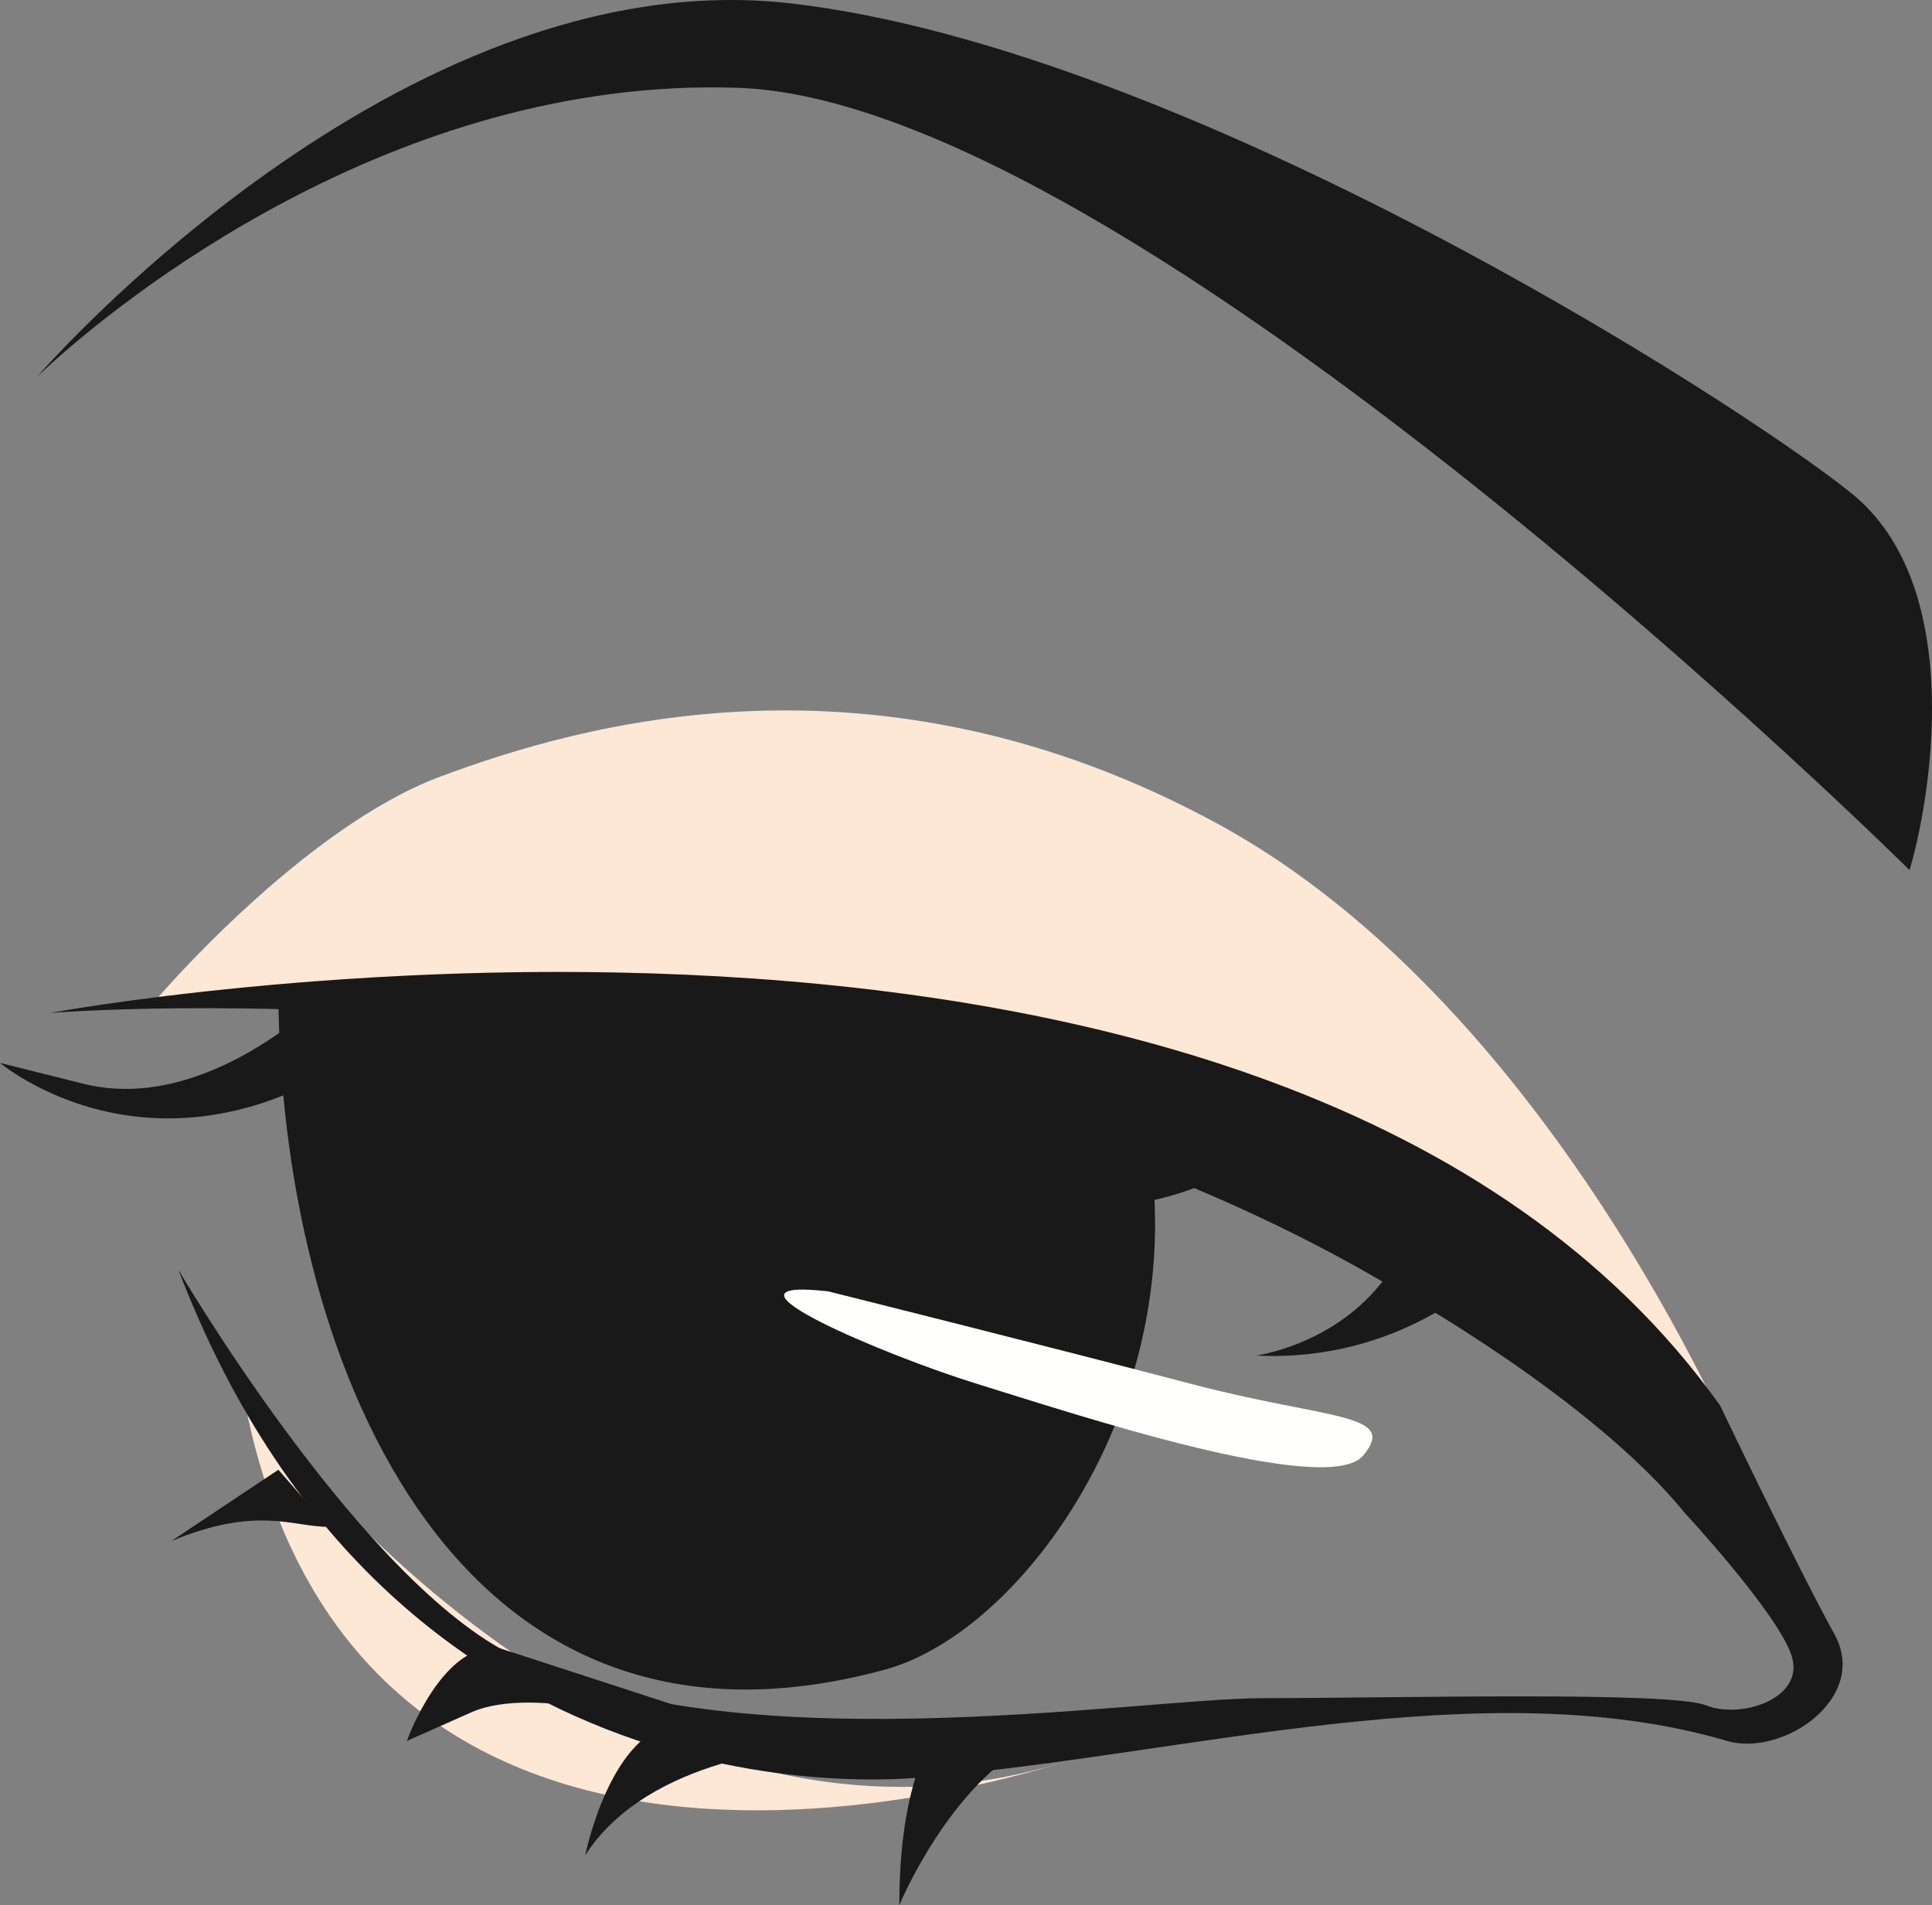 <?xml version="1.0" encoding="UTF-8"?>
<!DOCTYPE svg PUBLIC "-//W3C//DTD SVG 1.1//EN" "http://www.w3.org/Graphics/SVG/1.1/DTD/svg11.dtd">
<svg version="1.1" xmlns="http://www.w3.org/2000/svg" xmlns:xlink="http://www.w3.org/1999/xlink" x="0" y="0" width="431.983" height="425.963" viewBox="0, 0, 431.983, 425.963">
  <rect x="0" y="0" width="431.983" height="425.963" fill="#808080" stroke="none"/>
  <g id="Layer_1">
    <path d="M426.953,194.533 C426.953,194.533 253.508,22.674 165.015,19.634 C87.437,16.978 25.383,68.689 11.258,81.478 C9.274,83.275 8.227,84.306 8.227,84.306 C8.227,84.306 89.133,-9.366 176.914,0.767 C264.695,10.892 387.289,88.924 413.836,110.174 C440.367,131.416 431.195,180.627 426.953,194.533" fill="#1A1919" id="path139849"/>
    <path d="M390.601,329.705 C390.601,329.705 348.679,225.713 272.179,184.142 C195.664,142.572 129.344,162.134 98.508,173.611 C67.679,185.08 35.101,223.291 35.101,223.291 C35.101,223.291 317.336,211.603 390.601,329.705" fill="#FDE7D5" id="path139851"/>
    <path d="M54.265,311.064 C54.265,311.064 137.242,429.158 242.578,392.447 C242.578,392.447 79.789,451.502 54.265,311.064" fill="#FDE7D5" id="path139853"/>
    <path d="M62.242,221.697 C62.476,301.056 99.804,400.056 197.89,373.299 C232.992,363.728 276.086,298.299 250.554,232.869" fill="#1A1919" id="path139855"/>
    <path d="M111.711,368.517 C159.109,395.595 253.75,379.689 282.469,379.689 C311.187,379.689 373.437,378.088 381.414,381.283 C389.39,384.47 403.758,379.689 400.562,370.103 C397.367,360.541 376.633,338.197 376.633,338.197 C355.875,312.658 312.789,288.72 312.789,288.72 C185.125,212.119 11.18,226.486 11.18,226.486 C11.18,226.486 285.664,175.416 384.601,314.252 C384.601,314.252 402.156,350.955 410.133,365.322 C418.117,379.689 398.539,392.892 386.195,389.259 C331.945,373.299 264.914,392.447 207.469,397.244 C207.469,397.244 89.375,413.197 39.898,283.931 C39.898,283.931 78.203,349.369 111.711,368.517" fill="#1A1919" id="path139857"/>
    <path d="M185.125,288.72 C185.125,288.72 236.187,301.486 266.508,309.47 C296.836,317.447 312.789,315.853 304.812,325.424 C296.836,335.002 239.383,315.853 218.633,309.47 C197.89,303.088 156.398,285.533 185.125,288.72" fill="#FFFFFE" id="path139859"/>
    <path d="M207.469,390.853 C207.469,390.853 201.086,400.431 201.086,425.963 C201.086,425.963 212.258,398.838 231.398,389.259" fill="#1A1919" id="path139861"/>
    <path d="M180.328,390.853 C180.328,390.853 145.226,392.447 130.867,414.791 C130.867,414.791 135.648,390.853 148.414,386.072 C148.414,386.072 119.687,376.494 105.328,382.877 C90.961,389.259 90.961,389.259 90.961,389.259 C90.961,389.259 98.945,366.916 111.711,368.517" fill="#1A1919" id="path139863"/>
    <path d="M73.406,341.384 C65.429,341.384 57.461,336.603 38.297,344.572 L62.242,328.619" fill="#1A1919" id="path139865"/>
    <path d="M331.945,285.533 C331.945,285.533 312.789,304.681 280.867,303.088 C280.867,303.088 304.812,299.892 314.39,277.549" fill="#1A1919" id="path139867"/>
    <path d="M277.672,259.994 C277.672,259.994 258.531,275.955 218.633,267.97 C218.633,267.97 242.578,264.783 248.953,252.017" fill="#1A1919" id="path139869"/>
    <path d="M71.812,223.291 C71.812,223.291 46.273,248.83 19.156,242.439 L0,237.65 C0,237.65 41.492,272.759 94.156,224.884" fill="#1A1919" id="path139871"/>
  </g>
</svg>
